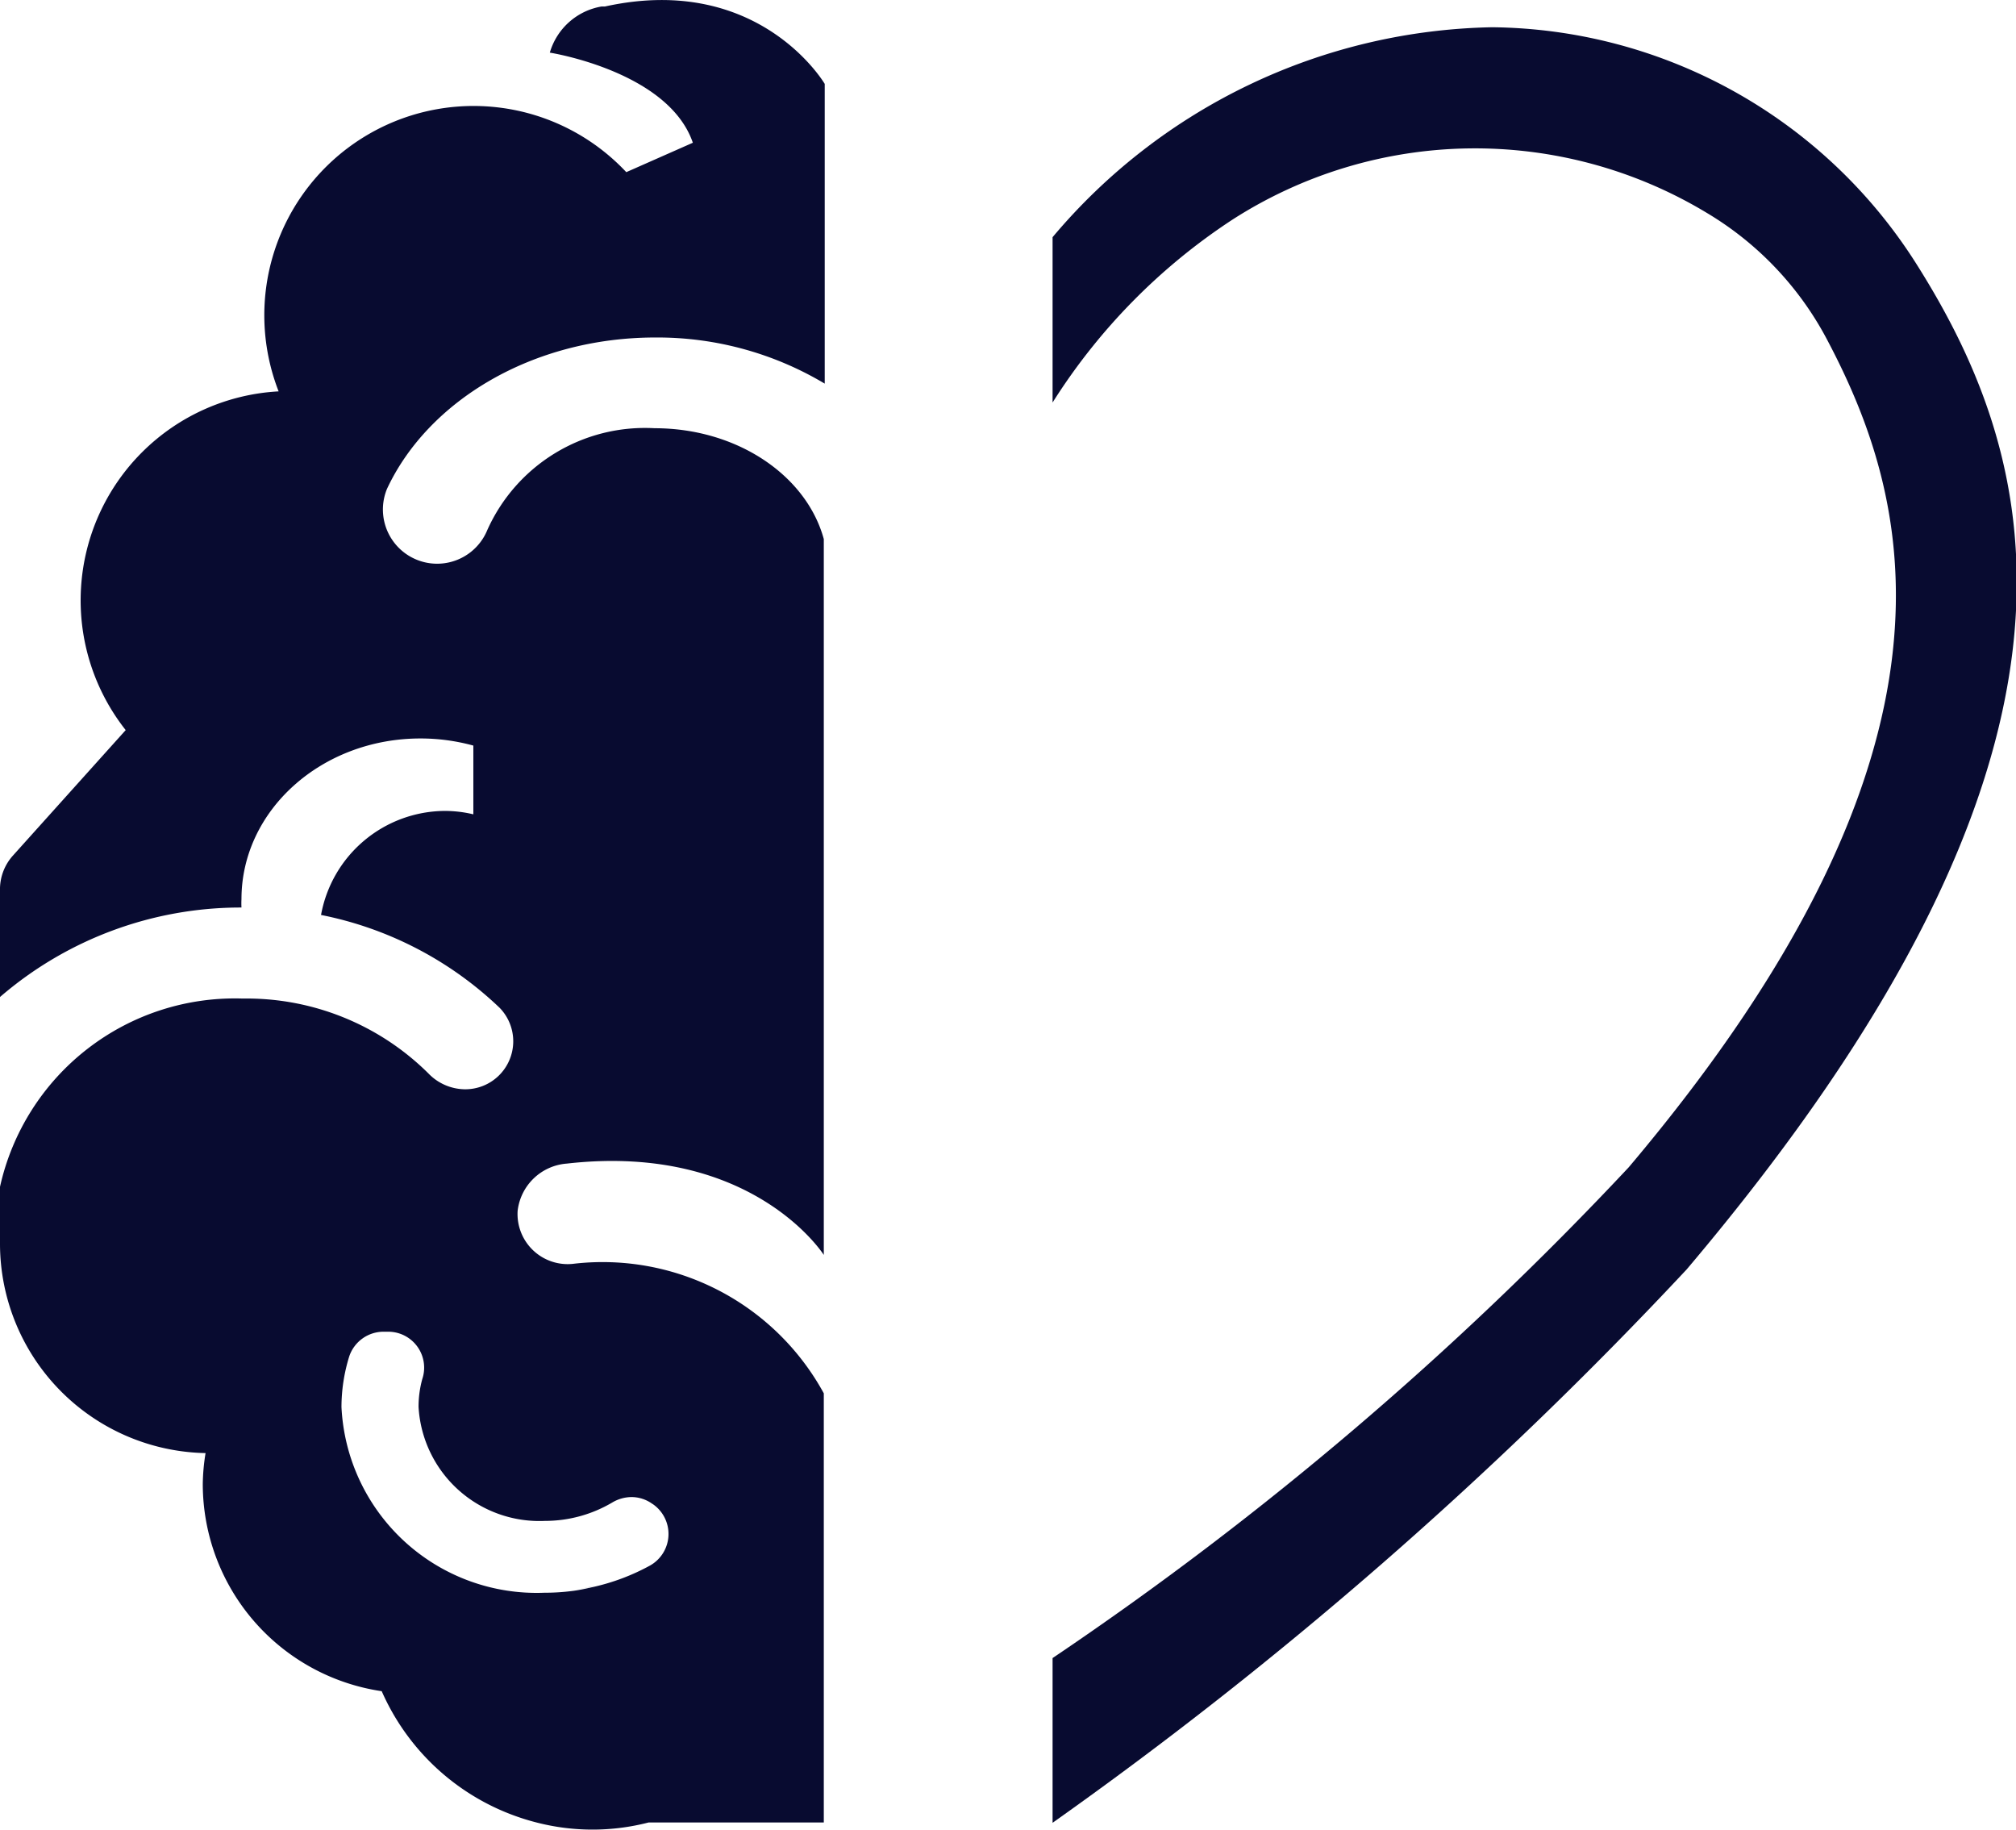 <svg xmlns="http://www.w3.org/2000/svg" id="Layer_1" data-name="Layer 1" viewBox="0 0 65.12 59.1"><defs><style>.cls-1{fill:#080b30;}</style></defs><path class="cls-1" d="M61.9,8.52A16.41,16.41,0,0,0,48.2.88,19,19,0,0,0,34,7.66V13a19.5,19.5,0,0,1,5.8-5.9,14.49,14.49,0,0,1,15.34-.22,10.42,10.42,0,0,1,3.83,4C61.7,16,64.13,24.07,52.61,37.7A108.8,108.8,0,0,1,34,53.55v5.32A134,134,0,0,0,54.48,41C68.59,24.33,66,15,61.9,8.52Z"></path><path class="cls-1" d="M19.2,51.22c-.22.05-.44.1-.67.13C18.76,51.32,19,51.27,19.2,51.22Z"></path><path class="cls-1" d="M21.17,10.9a10.54,10.54,0,0,1,5.47,1.49V2.71s-2.11-3.6-7.1-2.5l-.11,0A2.11,2.11,0,0,0,17.76,1.7s3.83.6,4.62,2.91l-2.15.95A6.76,6.76,0,0,0,9,12.64,6.76,6.76,0,0,0,4.06,23.58L.42,27.63A1.63,1.63,0,0,0,0,28.77c0,.05,0,.1,0,.16V32.2a11.9,11.9,0,0,1,7.8-2.89,2.45,2.45,0,0,1,0-.27c0-2.87,2.59-5.19,5.78-5.19a6.42,6.42,0,0,1,1.71.23V26.3a4,4,0,0,0-.92-.11,4.09,4.09,0,0,0-4,3.36,11.61,11.61,0,0,1,5.77,3A1.55,1.55,0,0,1,15,35.18h0a1.66,1.66,0,0,1-1.16-.51,8.33,8.33,0,0,0-6-2.42A7.77,7.77,0,0,0,0,38.33v1.84a6.77,6.77,0,0,0,6.64,6.76,6.65,6.65,0,0,0-.09,1,6.77,6.77,0,0,0,5.78,6.69,7.48,7.48,0,0,0,5,4.24,7.24,7.24,0,0,0,3.62,0h5.66V45a8.14,8.14,0,0,0-8.12-4.18,1.62,1.62,0,0,1-1.77-1.71,1.73,1.73,0,0,1,1.59-1.53c6-.68,8.3,2.95,8.3,2.95V17.41h0c-.56-2.05-2.79-3.58-5.47-3.58a5.58,5.58,0,0,0-5.4,3.29,1.75,1.75,0,1,1-3.24-1.33C13.83,12.94,17.21,10.9,21.17,10.9ZM17.6,49.12a4.27,4.27,0,0,0,2.17-.59,1.24,1.24,0,0,1,.62-.18h0a1.16,1.16,0,0,1,.67.21l-.07,0,.07,0a1.17,1.17,0,0,1-.06,2,7,7,0,0,1-1.82.69c-.22.05-.44.1-.67.13a7,7,0,0,1-.93.06,6.31,6.31,0,0,1-6.55-6,5.55,5.55,0,0,1,.25-1.63,1.17,1.17,0,0,1,1.12-.8h.15a1.16,1.16,0,0,1,1.09,1.53,3.37,3.37,0,0,0-.12.9A3.91,3.91,0,0,0,17.6,49.12Z"></path><path class="cls-1" d="M21.08,48.56a1.16,1.16,0,0,0-.67-.21,1.14,1.14,0,0,1,.69.23Z"></path><path class="cls-1" d="M21,50.53a1.17,1.17,0,0,0,.06-2l0,0A1.17,1.17,0,0,1,21,50.53Z"></path></svg>